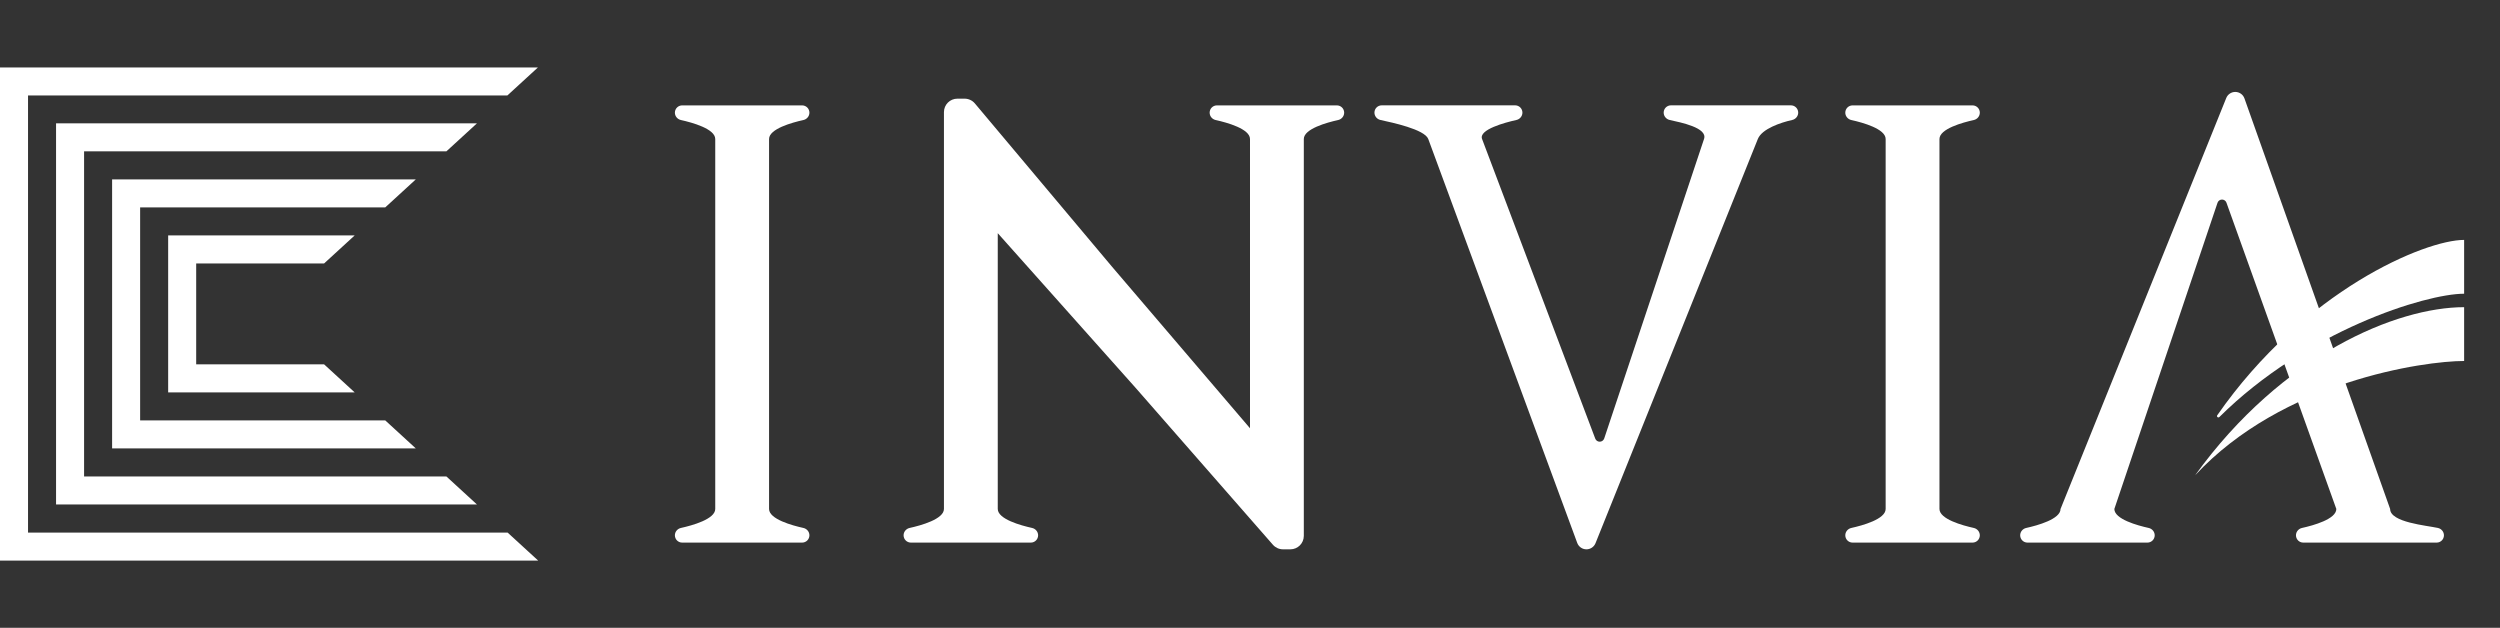 <svg width="223" height="56" viewBox="0 0 223 56" fill="none" xmlns="http://www.w3.org/2000/svg">
<rect x="0" y="0" width="223" height="56" fill="#333333" stroke="none"/>
<path fill-rule="evenodd" clip-rule="evenodd" d="M47.982 6.017H46.75H1.25H0V7.267V48.758V50.008H1.25H46.75H48V50L45.281 47.508H2.5V8.517H45.255L47.982 6.017ZM42.545 11H41.75H6.25H5V12.25V43.75V45H6.25H41.75H42.545L39.818 42.5H7.5V13.5H39.818L42.545 11ZM37.091 16H36.75H11.25H10V17.25V38.75V40H11.25H36.75H37.091L34.364 37.5H12.5V18.5H34.364L37.091 16ZM31.636 21H16.25H15V22.25V33.75V35H16.25H31.636L28.909 32.5H17.5V23.5H28.909L31.636 21Z" fill="white"/>
<path d="M68.6 12.4C68.6 11.493 70.657 10.929 71.661 10.707C71.971 10.639 72.2 10.367 72.2 10.05C72.2 9.691 71.909 9.4 71.55 9.4H66.2H60.85C60.491 9.4 60.2 9.691 60.2 10.05C60.2 10.367 60.429 10.639 60.739 10.707C61.743 10.929 63.8 11.493 63.8 12.4V29.2V45.4C63.8 46.307 61.743 46.871 60.739 47.093C60.429 47.161 60.2 47.433 60.2 47.75C60.2 48.109 60.491 48.4 60.85 48.4H66.2H71.55C71.909 48.4 72.2 48.109 72.2 47.75C72.2 47.433 71.971 47.161 71.661 47.093C70.657 46.871 68.6 46.307 68.6 45.4V29.2V12.4Z" fill="white"/>
<path d="M173 12.4C173 11.493 175.057 10.929 176.061 10.707C176.371 10.639 176.6 10.367 176.6 10.05C176.6 9.691 176.309 9.4 175.95 9.4H170.6H165.25C164.891 9.4 164.6 9.691 164.6 10.05C164.6 10.367 164.829 10.639 165.139 10.707C166.143 10.929 168.2 11.493 168.2 12.4V29.2V45.4C168.2 46.307 166.143 46.871 165.139 47.093C164.829 47.161 164.6 47.433 164.6 47.75C164.6 48.109 164.891 48.4 165.25 48.4H170.6H175.95C176.309 48.4 176.6 48.109 176.6 47.75C176.6 47.433 176.371 47.161 176.061 47.093C175.057 46.871 173 46.307 173 45.4V29.2V12.4Z" fill="white"/>
<path d="M84.2 29.2V13V10C84.2 9.337 84.737 8.8 85.4 8.8H86.041C86.395 8.8 86.732 8.957 86.96 9.228L99.2 23.8L111.5 38.2V29.2V12.4C111.5 11.493 109.443 10.929 108.439 10.707C108.129 10.639 107.9 10.367 107.9 10.05C107.9 9.691 108.191 9.4 108.55 9.4H113.9H119.25C119.609 9.4 119.9 9.691 119.9 10.05C119.9 10.367 119.671 10.639 119.361 10.707C118.357 10.929 116.3 11.493 116.3 12.4V29.2V46V47.8C116.3 48.463 115.763 49 115.1 49H114.445C114.098 49 113.769 48.851 113.541 48.59L101.3 34.6L89 20.8V29.2V45.4C89 46.307 91.057 46.871 92.061 47.093C92.371 47.161 92.6 47.433 92.6 47.75C92.6 48.109 92.309 48.4 91.95 48.4H86.6H81.25C80.891 48.4 80.6 48.109 80.6 47.75C80.6 47.433 80.829 47.161 81.139 47.093C82.143 46.871 84.2 46.307 84.2 45.4V29.2Z" fill="white"/>
<path d="M152 12.396C152.342 11.4 149.943 10.925 148.939 10.703C148.629 10.635 148.4 10.363 148.4 10.046C148.4 9.687 148.691 9.396 149.05 9.396H154.4H159.75C160.109 9.396 160.4 9.687 160.4 10.046C160.4 10.363 160.171 10.635 159.861 10.703C158.857 10.925 157.169 11.486 156.8 12.396L142.32 48.452C142.187 48.783 141.866 49 141.509 49C141.143 49 140.816 48.772 140.689 48.428L127.4 12.396C127.063 11.53 124.143 10.925 123.139 10.703C122.829 10.635 122.6 10.363 122.6 10.046C122.6 9.687 122.891 9.396 123.25 9.396H129.8H135.15C135.509 9.396 135.8 9.687 135.8 10.046C135.8 10.363 135.571 10.635 135.261 10.703C134.257 10.925 131.884 11.557 132.2 12.396L142.296 39.125C142.359 39.291 142.517 39.4 142.694 39.4C142.877 39.4 143.039 39.283 143.097 39.109L152 12.396Z" fill="white"/>
<path d="M188.6 45.4C188.6 46.307 190.657 46.871 191.661 47.093C191.971 47.161 192.2 47.433 192.2 47.75C192.2 48.109 191.909 48.4 191.55 48.4H186.2H180.85C180.491 48.4 180.2 48.109 180.2 47.75C180.2 47.433 180.429 47.161 180.739 47.093C181.743 46.871 183.8 46.307 183.8 45.4L198.581 8.744C198.713 8.415 199.032 8.2 199.386 8.2C199.754 8.2 200.082 8.432 200.205 8.778L213.2 45.4C213.2 46.6 216.457 46.871 217.461 47.093C217.771 47.161 218 47.433 218 47.75C218 48.109 217.709 48.4 217.35 48.4H210.8H205.45C205.091 48.4 204.8 48.109 204.8 47.75C204.8 47.433 205.029 47.161 205.339 47.093C206.343 46.871 208.4 46.307 208.4 45.4L198.6 18.079C198.54 17.912 198.381 17.8 198.203 17.8C198.022 17.8 197.861 17.916 197.803 18.087L188.6 45.4Z" fill="white"/>
<path d="M219.8 26.2V21.4C216.318 21.4 205.538 25.891 197.777 37.045C197.693 37.165 197.864 37.303 197.968 37.199C205.714 29.513 216.346 26.2 219.8 26.2Z" fill="white"/>
<path d="M219.8 32.2V27.4C213.8 27.4 203.6 31.6 195.8 42.4C203.6 34 216.2 32.2 219.8 32.2Z" fill="white"/>
</svg>
